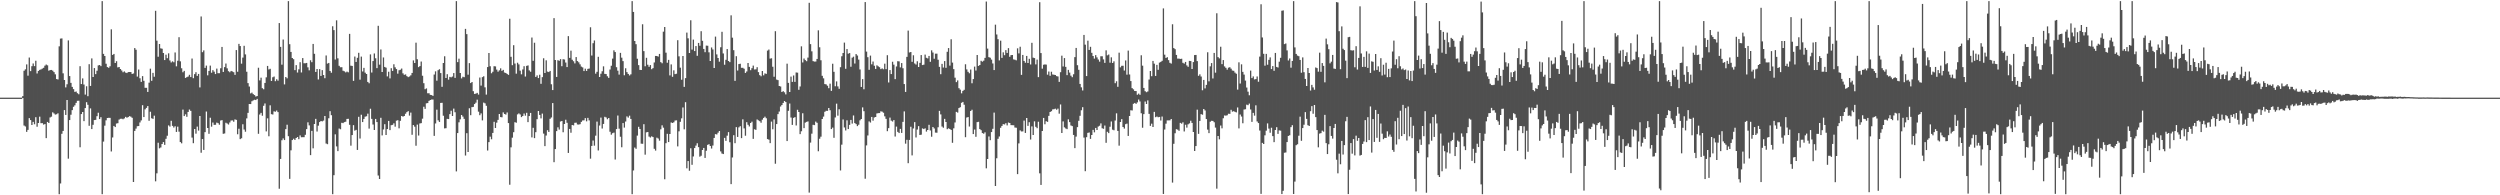 <svg xmlns="http://www.w3.org/2000/svg" width="1920" height="150"><path fill="#4f4f4f" d="M0 75h1v1H0zM1 75h1v1H1zM2 75h1v1H2zM3 75h1v1H3zM4 75h1v1H4zM5 75h1v1H5zM6 75h1v1H6zM7 75h1v1H7zM8 75h1v1H8zM9 75h1v1H9zM10 75h1v1H10zM11 75h1v1H11zM12 75h1v1H12zM13 75h1v1H13zM14 74.998h1v1H14zM15 74.997h1v1H15zM16 74.997h1v1H16zM17 73.815h1v1.506H17zM18 54.347h1v42.056H18zM19 53.237h1v43.902H19zM20 49.445h1v51.848H20zM21 58.138h1v41.606H21zM22 44.164h1v46.546H22zM23 54.613h1v37.588H23zM24 50.843h1v45.157H24zM25 48.722h1v44.89H25zM26 50.775h1v44.654H26zM27 46.662h1v43.37H27zM28 56.424h1v40.933H28zM29 54.497h1v39.942H29zM30 53.657h1v35.953H30zM31 53.274h1v41.339H31zM32 52.67h1v41.899H32zM33 52.082h1v43.615H33zM34 50.458h1v44.808H34zM35 49.573h1v56.505H35zM36 50.195h1v43.44H36zM37 54.285h1v40.192H37zM38 53.826h1v36.385H38zM39 53.694h1v35.919H39zM40 54.283h1v31.989H40zM41 55.392h1v31.73H41zM42 57.094h1v30.933H42zM43 60.714h1v27.05H43zM44 61.023h1v26.004H44zM45 35.604h1v113.535H45zM46 29.633h1v111.246H46zM47 29.506h1v73.247H47zM48 56.332h1v44.216H48zM49 61.432h1v23.098H49zM50 67.117h1v21.147H50zM51 64.726h1v12.098H51zM52 31.036h1v90.805H52zM53 58.439h1v33.748H53zM54 63.627h1v24.478H54zM55 66.727h1v17.836H55zM56 68.46h1v13.587H56zM57 70.578h1v10.335H57zM58 70.272h1v8.753H58zM59 71.583h1v5.846H59zM60 72.398h1v4.979H60zM61 50.855h1v62.23H61zM62 64.552h1v23.048H62zM63 60.216h1v25.784H63zM64 64.896h1v28.148H64zM65 72.675h1v10.33H65zM66 66.268h1v12.233H66zM67 73.876h1v6.613H67zM68 49.288h1v47.305H68zM69 66.007h1v17.252H69zM70 44.849h1v54.288H70zM71 59.155h1v36.699H71zM72 52.287h1v39.901H72zM73 56.919h1v35.13H73zM74 54.331h1v34.908H74zM75 50.241h1v36.351H75zM76 49.936h1v41.5H76zM77 50.779h1v39.211H77zM78 0.861h1v148.277H78zM79 41.379h1v67.393H79zM80 43h1v53.511H80zM81 48.96h1v43.474H81zM82 51.496h1v39.128H82zM83 52.056h1v38.437H83zM84 50.909h1v39.63H84zM85 22.51h1v93.799H85zM86 42.166h1v63.419H86zM87 41.407h1v55.309H87zM88 48.398h1v49.176H88zM89 47.004h1v47.861H89zM90 51.787h1v42.807H90zM91 51.481h1v40.393H91zM92 52.98h1v38.235H92zM93 54.126h1v37.043H93zM94 55.481h1v36.107H94zM95 54.837h1v36.089H95zM96 55.753h1v34.011H96zM97 56.122h1v34.296H97zM98 55.357h1v34.56H98zM99 55.312h1v33.864H99zM100 55.346h1v34.271H100zM101 56.76h1v33.686H101zM102 56.446h1v83.347H102zM103 36.927h1v63.616H103zM104 38.172h1v60.6H104zM105 58.834h1v38.078H105zM106 53.413h1v43.381H106zM107 60.099h1v33.968H107zM108 62.888h1v29.596H108zM109 58.488h1v22.314H109zM110 62.042h1v27.865H110zM111 67.429h1v16.517H111zM112 67.445h1v15.374H112zM113 70.589h1v10.855H113zM114 63.469h1v29.299H114zM115 52.719h1v33.107H115zM116 62.078h1v28.747H116zM117 55.949h1v35.317H117zM118 58.917h1v29.894H118zM119 8.294h1v130.959H119zM120 31.221h1v101.899H120zM121 43.547h1v66.088H121zM122 33.777h1v80.117H122zM123 37.114h1v76.125H123zM124 37.451h1v73.141H124zM125 40.722h1v68.401H125zM126 46.111h1v65.156H126zM127 41.982h1v64.62H127zM128 44.717h1v59.518H128zM129 40.968h1v55.36H129zM130 46.455h1v50.774H130zM131 47.982h1v44.816H131zM132 47.099h1v49.546H132zM133 47.802h1v50.132H133zM134 40.283h1v56.674H134zM135 50.925h1v50.422H135zM136 46.652h1v50.616H136zM137 28.567h1v72.55H137zM138 47.127h1v61.996H138zM139 52.425h1v57.646H139zM140 55.491h1v28.67H140zM141 54.451h1v34.701H141zM142 59.847h1v27.942H142zM143 59.258h1v30.443H143zM144 58.768h1v27.215H144zM145 57.427h1v26.669H145zM146 59.194h1v25.971H146zM147 44.968h1v60.713H147zM148 60.035h1v49.937H148zM149 56.955h1v42.131H149zM150 55.474h1v47.206H150zM151 58.27h1v38.952H151zM152 56.769h1v43.528H152zM153 67.143h1v21.96H153zM154 12.669h1v104.617H154zM155 40.095h1v66.718H155zM156 38.686h1v76.441H156zM157 52.128h1v49.366H157zM158 50.367h1v35.268H158zM159 57.867h1v40.435H159zM160 54.463h1v48.272H160zM161 50.396h1v40.042H161zM162 55.868h1v41.391H162zM163 53.861h1v40.231H163zM164 55.055h1v40.829H164zM165 56.906h1v38.939H165zM166 52.693h1v41.444H166zM167 56.216h1v38.38H167zM168 56.217h1v39.567H168zM169 52.451h1v40.121H169zM170 36.066h1v56.173H170zM171 55.221h1v47.548H171zM172 51.554h1v50.96H172zM173 48.795h1v45.467H173zM174 52.501h1v42.375H174zM175 54.702h1v40.937H175zM176 55.502h1v38.555H176zM177 54.494h1v38.066H177zM178 54.88h1v37.569H178zM179 55.468h1v38.034H179zM180 57.506h1v34.205H180zM181 38.458h1v53.583H181zM182 55.082h1v48.029H182zM183 33.675h1v65.195H183zM184 35.374h1v71.456H184zM185 48.894h1v57.298H185zM186 44.22h1v51.198H186zM187 35.161h1v64.325H187zM188 41.779h1v59.397H188zM189 55.078h1v35.873H189zM190 63.856h1v22.822H190zM191 66.468h1v13.412H191zM192 71.72h1v8.192H192zM193 71.142h1v6.652H193zM194 72.278h1v4.851H194zM195 73.029h1v3.557H195zM196 74.14h1v2.735H196zM197 73.784h1v2.17H197zM198 51.996h1v50.771H198zM199 61.756h1v26.208H199zM200 59.655h1v27.008H200zM201 67.733h1v21.162H201zM202 68.531h1v12.734H202zM203 63.678h1v15.783H203zM204 59.382h1v41.532H204zM205 50.655h1v40.199H205zM206 53.327h1v51.313H206zM207 52.836h1v28.052H207zM208 62.144h1v25.545H208zM209 59.335h1v28.638H209zM210 58.756h1v26.741H210zM211 62.38h1v23.441H211zM212 60.875h1v24.003H212zM213 61.952h1v24.154H213zM214 17.736h1v127.217H214zM215 35.971h1v86.076H215zM216 49.668h1v58.068H216zM217 30.37h1v75.918H217zM218 64.797h1v42.787H218zM219 59.15h1v40.021H219zM220 60.183h1v35.594H220zM221 0.861h1v103.717H221zM222 33.955h1v103.431H222zM223 39.868h1v75.588H223zM224 44.521h1v63.031H224zM225 45.449h1v61.1H225zM226 53.856h1v53.603H226zM227 50.046h1v55.924H227zM228 55.687h1v49.545H228zM229 53.263h1v53.644H229zM230 47.794h1v56.217H230zM231 55.632h1v49.765H231zM232 44.617h1v60.743H232zM233 48.58h1v56.78H233zM234 48.603h1v54.943H234zM235 48.342h1v50.809H235zM236 51.724h1v42.225H236zM237 54.031h1v42.3H237zM238 46.302h1v72.815H238zM239 47.762h1v52.758H239zM240 33.75h1v80.145H240zM241 41.312h1v53.904H241zM242 55.236h1v36.038H242zM243 52.969h1v48.046H243zM244 61.029h1v35.479H244zM245 53.071h1v40.687H245zM246 58.321h1v34.616H246zM247 53.887h1v39.34H247zM248 57.59h1v35.033H248zM249 60.04h1v29.034H249zM250 42.587h1v67.662H250zM251 48.853h1v61.904H251zM252 48.356h1v42.495H252zM253 54.492h1v30.894H253zM254 55.842h1v32.609H254zM255 20.197h1v128.941H255zM256 23.152h1v111.39H256zM257 45.723h1v57.437H257zM258 15.604h1v96.839H258zM259 44.785h1v71.285H259zM260 50.539h1v48.198H260zM261 51.663h1v47.593H261zM262 51.61h1v42.709H262zM263 54.316h1v40.252H263zM264 54.795h1v39.008H264zM265 55.608h1v37.899H265zM266 54.989h1v36.363H266zM267 55.53h1v35.685H267zM268 26.017h1v69.838H268zM269 50.431h1v61.418H269zM270 50.636h1v53.087H270zM271 62.093h1v34.034H271zM272 43.406h1v56.957H272zM273 47.549h1v52.199H273zM274 44.4h1v70.729H274zM275 40.567h1v49.144H275zM276 61.2h1v45.17H276zM277 43.495h1v44.624H277zM278 54.889h1v38.869H278zM279 52.105h1v39.223H279zM280 55.789h1v33.829H280zM281 56.853h1v32.457H281zM282 62.924h1v24.393H282zM283 63.939h1v34.837H283zM284 41.777h1v41.755H284zM285 55.702h1v35.589H285zM286 46.892h1v48.725H286zM287 41.042h1v58.797H287zM288 44.738h1v46.626H288zM289 52.319h1v41.434H289zM290 19.81h1v115.001H290zM291 49.688h1v87.78H291zM292 37.971h1v52.525H292zM293 55.283h1v48.698H293zM294 44.147h1v55.306H294zM295 51.401h1v43.979H295zM296 51.989h1v51.697H296zM297 58.699h1v40.426H297zM298 55.098h1v37.768H298zM299 60.209h1v39.756H299zM300 52.383h1v43.778H300zM301 54.472h1v41.417H301zM302 49.349h1v45.393H302zM303 51.731h1v45.54H303zM304 53.056h1v39.597H304zM305 56.559h1v35.732H305zM306 53.942h1v44.621H306zM307 53.551h1v39.208H307zM308 52.658h1v36.405H308zM309 56.337h1v33.261H309zM310 57.447h1v31.634H310zM311 57.163h1v30.196H311zM312 58.476h1v27.629H312zM313 59.251h1v26.098H313zM314 58.7h1v30.103H314zM315 57.88h1v28.591H315zM316 55.993h1v47.509H316zM317 46.378h1v49.652H317zM318 48.397h1v48.889H318zM319 32.778h1v79.135H319zM320 45.51h1v50.185H320zM321 51.573h1v52.502H321zM322 50.72h1v44.111H322zM323 47.239h1v47.316H323zM324 58.163h1v32.96H324zM325 63.91h1v18.061H325zM326 68.509h1v15.123H326zM327 67.899h1v11.439H327zM328 71.623h1v7.523H328zM329 71.632h1v5.845H329zM330 72.865h1v3.933H330zM331 73.01h1v3.455H331zM332 73.626h1v2.804H332zM333 57.261h1v47.103H333zM334 54.798h1v40.03H334zM335 61.933h1v22.292H335zM336 53.938h1v38.454H336zM337 53.139h1v40.501H337zM338 56.11h1v22.961H338zM339 66.655h1v12.272H339zM340 48.374h1v40.523H340zM341 43.23h1v55.369H341zM342 59.906h1v38.529H342zM343 56.966h1v34.3H343zM344 61.161h1v30.28H344zM345 59.025h1v28.623H345zM346 59.415h1v25.622H346zM347 58.799h1v30.29H347zM348 56.119h1v27.274H348zM349 59.796h1v26.4H349zM350 0.861h1v130.776H350zM351 47.728h1v54.489H351zM352 45.058h1v48.881H352zM353 56.058h1v35.614H353zM354 60.219h1v28.118H354zM355 58.956h1v30.596H355zM356 59.265h1v32.016H356zM357 22.178h1v97.247H357zM358 26.213h1v76.101H358zM359 57.358h1v59.369H359zM360 48.479h1v34.649H360zM361 63.785h1v24.69H361zM362 62.999h1v19.304H362zM363 70.02h1v12.056H363zM364 72.123h1v7.782H364zM365 71.903h1v6.969H365zM366 71.33h1v5.233H366zM367 72.63h1v13.13H367zM368 59.55h1v28.935H368zM369 65.729h1v21.369H369zM370 59.245h1v33.2H370zM371 58.56h1v20.221H371zM372 67.094h1v12.251H372zM373 72.671h1v8.586H373zM374 51.496h1v64.134H374zM375 40.686h1v68.448H375zM376 50.878h1v54.083H376zM377 56.261h1v50.72H377zM378 55.107h1v46.981H378zM379 50.816h1v42.741H379zM380 51.019h1v47.298H380zM381 53.441h1v40.779H381zM382 55.043h1v37.017H382zM383 54.031h1v33.545H383zM384 52.472h1v37.434H384zM385 54.416h1v35.708H385zM386 53.651h1v32.649H386zM387 55.721h1v31.846H387zM388 56.054h1v31.984H388zM389 56.803h1v29.569H389zM390 57.496h1v37.017H390zM391 14.377h1v127.497H391zM392 43.612h1v69.559H392zM393 50.097h1v55.651H393zM394 34.705h1v66.812H394zM395 48.805h1v45.067H395zM396 56.596h1v37.648H396zM397 48.185h1v39.674H397zM398 49.455h1v37.622H398zM399 54.255h1v33.635H399zM400 57.106h1v32.862H400zM401 53.355h1v35.741H401zM402 50.839h1v36.371H402zM403 58.784h1v30.07H403zM404 50.565h1v36.049H404zM405 50.229h1v43.583H405zM406 54.089h1v35.032H406zM407 55.115h1v31.639H407zM408 28.809h1v76.69H408zM409 46.694h1v51.432H409zM410 32.843h1v73.262H410zM411 59.107h1v42.434H411zM412 57.927h1v33.603H412zM413 59.963h1v25.264H413zM414 57.402h1v30.843H414zM415 64.383h1v26.534H415zM416 59.235h1v28.017H416zM417 44.772h1v57.829H417zM418 56.077h1v56.139H418zM419 46.335h1v57.753H419zM420 54.989h1v44.983H420zM421 55.351h1v45.977H421zM422 54.484h1v36.735H422zM423 64.725h1v25.478H423zM424 69.175h1v9.977H424zM425 13.939h1v110.65H425zM426 46.089h1v68.397H426zM427 59.103h1v41.629H427zM428 46.256h1v51.514H428zM429 46.685h1v52.842H429zM430 45.43h1v47.905H430zM431 50.851h1v42.053H431zM432 45.472h1v56.11H432zM433 45.728h1v49.522H433zM434 48.008h1v43.951H434zM435 51.482h1v42.847H435zM436 27.763h1v89.668H436zM437 44.453h1v54.575H437zM438 38.921h1v63.002H438zM439 45.86h1v50.16H439zM440 47.059h1v49.267H440zM441 48.679h1v45.648H441zM442 43.806h1v50.395H442zM443 46.921h1v48.684H443zM444 47.859h1v47.86H444zM445 49.425h1v45.951H445zM446 51.173h1v42.398H446zM447 51.767h1v40.76H447zM448 54.593h1v37.819H448zM449 52.759h1v37.989H449zM450 54.49h1v38.719H450zM451 52.914h1v37.609H451zM452 52.638h1v39.85H452zM453 20.937h1v100.926H453zM454 42.673h1v69.386H454zM455 33.197h1v74.74H455zM456 31.076h1v80.797H456zM457 56.552h1v47.641H457zM458 55.143h1v38.235H458zM459 43.638h1v71.894H459zM460 59.118h1v37.275H460zM461 56.648h1v33.671H461zM462 54.709h1v43.99H462zM463 50.95h1v44.247H463zM464 56.744h1v32.961H464zM465 56.885h1v33.309H465zM466 58.595h1v32.994H466zM467 59.794h1v30.828H467zM468 53.38h1v47.793H468zM469 50.473h1v52.929H469zM470 45.024h1v57.282H470zM471 38.631h1v63.21H471zM472 39.989h1v82.511H472zM473 51.605h1v47.508H473zM474 54.275h1v34.445H474zM475 57.296h1v41.535H475zM476 40.592h1v64.423H476zM477 44.27h1v68.846H477zM478 46.941h1v47.579H478zM479 57.79h1v40.212H479zM480 52.408h1v40.91H480zM481 55.383h1v34.016H481zM482 56.786h1v33.553H482zM483 57.952h1v30.876H483zM484 57.104h1v34.261H484zM485 0.861h1v148.277H485zM486 9.162h1v121.779H486zM487 31.502h1v81.787H487zM488 33.966h1v80.326H488zM489 45.09h1v59.068H489zM490 50.024h1v47.345H490zM491 53.675h1v45.413H491zM492 53.763h1v56.584H492zM493 18.645h1v91.785H493zM494 39.263h1v56.12H494zM495 50.884h1v67.882H495zM496 44.415h1v57.239H496zM497 49.71h1v51.661H497zM498 51.291h1v53.642H498zM499 49.967h1v55.66H499zM500 53.151h1v51.528H500zM501 52.317h1v52.949H501zM502 47.977h1v66.281H502zM503 42.938h1v72.716H503zM504 43.005h1v62.744H504zM505 43.459h1v62.911H505zM506 41.419h1v66.629H506zM507 47.694h1v51.637H507zM508 48.606h1v47.664H508zM509 24.307h1v73.763H509zM510 20.719h1v116.951H510zM511 40.437h1v69.534H511zM512 48.18h1v54.594H512zM513 45.998h1v63.091H513zM514 57.884h1v45.052H514zM515 49.457h1v44.586H515zM516 58.969h1v35.486H516zM517 54.023h1v39.913H517zM518 56.918h1v35.657H518zM519 56.605h1v35.807H519zM520 30.854h1v81.558H520zM521 43.283h1v57.603H521zM522 51.947h1v41.576H522zM523 61.244h1v29.636H523zM524 43.001h1v39.542H524zM525 66.713h1v32.615H525zM526 59.982h1v18.486H526zM527 25.028h1v104.23H527zM528 29.44h1v94.272H528zM529 40.71h1v90.393H529zM530 15.553h1v98.337H530zM531 38.069h1v88.522H531zM532 30.4h1v89.787H532zM533 39.239h1v74.489H533zM534 35.391h1v76.428H534zM535 42.847h1v67.176H535zM536 32.957h1v80.045H536zM537 35.134h1v85.195H537zM538 23.939h1v95.661H538zM539 31.354h1v83.836H539zM540 37.592h1v76.015H540zM541 40.079h1v81.231H541zM542 35.012h1v80.773H542zM543 35.126h1v76.115H543zM544 40.205h1v70.558H544zM545 46.853h1v65.295H545zM546 36.474h1v77.624H546zM547 37.973h1v73.812H547zM548 52.236h1v53.7H548zM549 28.088h1v74.916H549zM550 41.779h1v61.501H550zM551 44.525h1v57.342H551zM552 47.367h1v53.225H552zM553 36.316h1v79.954H553zM554 24.414h1v93.523H554zM555 41.04h1v77.285H555zM556 49.723h1v56.143H556zM557 45.916h1v62.284H557zM558 37.667h1v66.542H558zM559 46.843h1v54.657H559zM560 47.703h1v61.557H560zM561 11.792h1v129.626H561zM562 28.939h1v91.995H562zM563 38.571h1v65.269H563zM564 62.121h1v47.872H564zM565 43.148h1v54.51H565zM566 54.146h1v51.039H566zM567 49.192h1v48.641H567zM568 48.971h1v47.93H568zM569 52.066h1v54.033H569zM570 52.072h1v39.573H570zM571 52.769h1v45.856H571zM572 56.003h1v48.254H572zM573 54.897h1v38.935H573zM574 48.359h1v47.462H574zM575 51.357h1v45.791H575zM576 53.912h1v40.532H576zM577 52.361h1v41.086H577zM578 50.395h1v56.233H578zM579 53.369h1v45.917H579zM580 53.243h1v46.483H580zM581 51.626h1v40.107H581zM582 55.376h1v37.059H582zM583 57.698h1v35.386H583zM584 58.566h1v35.689H584zM585 54.53h1v37.38H585zM586 57.833h1v32.722H586zM587 56.387h1v33.23H587zM588 56.73h1v34.092H588zM589 38.874h1v67.907H589zM590 38.05h1v69.232H590zM591 45.021h1v64.911H591zM592 44.761h1v48.634H592zM593 51.27h1v47.982H593zM594 58.937h1v32.74H594zM595 23.964h1v101.761H595zM596 61.134h1v34.145H596zM597 61.53h1v26.12H597zM598 66.031h1v19.629H598zM599 66.393h1v15.421H599zM600 70.64h1v10.029H600zM601 70.006h1v9.053H601zM602 70.894h1v6.67H602zM603 72.513h1v5.855H603zM604 48.881h1v59.444H604zM605 63.625h1v21.449H605zM606 70.647h1v8.842H606zM607 58.819h1v31.468H607zM608 62.893h1v33.031H608zM609 57.959h1v32.576H609zM610 62.869h1v27.102H610zM611 55.646h1v40.726H611zM612 55.796h1v28.505H612zM613 68.963h1v17.037H613zM614 66.41h1v36.628H614zM615 35.593h1v65.244H615zM616 47.976h1v38.991H616zM617 44.961h1v53.438H617zM618 46.205h1v47.948H618zM619 46.981h1v46.633H619zM620 44.26h1v48.952H620zM621 2.14h1v145.765H621zM622 33.871h1v75.65H622zM623 39.44h1v63.205H623zM624 46.947h1v48.886H624zM625 47.317h1v48.761H625zM626 47.257h1v46.13H626zM627 45.281h1v49.012H627zM628 23.316h1v92.87H628zM629 36.275h1v70.284H629zM630 46.273h1v58.696H630zM631 58.21h1v33.178H631zM632 60.147h1v29.427H632zM633 64.585h1v21.279H633zM634 64.793h1v20.305H634zM635 65.868h1v19.255H635zM636 67.744h1v15.182H636zM637 64.24h1v20.442H637zM638 69.81h1v29.327H638zM639 48.971h1v49.047H639zM640 55.148h1v50.701H640zM641 66.228h1v24.001H641zM642 62.503h1v17.089H642zM643 66.331h1v22.506H643zM644 68.203h1v15.69H644zM645 51.601h1v79.341H645zM646 43.227h1v67.897H646zM647 40.694h1v51.063H647zM648 32.738h1v65.144H648zM649 52.85h1v47.333H649zM650 37.662h1v54.771H650zM651 41.199h1v57.919H651zM652 40.73h1v55.188H652zM653 51.265h1v40.86H653zM654 44.294h1v50.635H654zM655 43.537h1v45.149H655zM656 48.817h1v45.681H656zM657 41.505h1v53.852H657zM658 42.664h1v54.192H658zM659 45.761h1v50.034H659zM660 53.344h1v39.073H660zM661 66.75h1v24.618H661zM662 60.776h1v21.709H662zM663 68.538h1v16.888H663zM664 1.593h1v135.657H664zM665 39.612h1v72.06H665zM666 43.914h1v60.134H666zM667 53.608h1v39.604H667zM668 42.722h1v51.398H668zM669 49.422h1v40.403H669zM670 47.232h1v45.425H670zM671 50.48h1v39.71H671zM672 52.923h1v36.944H672zM673 50.197h1v36.92H673zM674 50.92h1v35.942H674zM675 51.616h1v35.198H675zM676 53.086h1v32.423H676zM677 52.514h1v33.261H677zM678 53.221h1v33.345H678zM679 48.892h1v40.444H679zM680 53.087h1v38.196H680zM681 42.37h1v58.394H681zM682 63.349h1v35.053H682zM683 53.83h1v36.478H683zM684 56.891h1v35.78H684zM685 47.387h1v45.925H685zM686 49.671h1v42.516H686zM687 60.783h1v44.088H687zM688 51.027h1v46.201H688zM689 47.009h1v54.241H689zM690 47.179h1v55.016H690zM691 51.783h1v47.186H691zM692 48.45h1v53.634H692zM693 52.449h1v41.124H693zM694 64.565h1v20.98H694zM695 70.592h1v39.764H695zM696 43.68h1v63.687H696zM697 23.518h1v101.839H697zM698 40.289h1v67.189H698zM699 39.959h1v57.389H699zM700 47.455h1v71.888H700zM701 42.454h1v56.202H701zM702 48.742h1v45.034H702zM703 49.583h1v55.989H703zM704 47.048h1v52.449H704zM705 51.452h1v45.405H705zM706 48.274h1v55.395H706zM707 42.281h1v61.119H707zM708 49.952h1v48.665H708zM709 49.663h1v49.463H709zM710 41.939h1v56.635H710zM711 44.412h1v56.637H711zM712 44.857h1v54.977H712zM713 42.97h1v52.855H713zM714 47.459h1v52.759H714zM715 38.676h1v66.337H715zM716 40.329h1v57.209H716zM717 45.112h1v53.545H717zM718 41.229h1v60.62H718zM719 41.209h1v60.756H719zM720 45.887h1v51.877H720zM721 51.357h1v33.807H721zM722 56.985h1v30.857H722zM723 49.062h1v48.122H723zM724 51.88h1v46.221H724zM725 46.883h1v44.429H725zM726 52.096h1v41.619H726zM727 39.8h1v59.426H727zM728 36.922h1v61.646H728zM729 50.361h1v48.693H729zM730 30.147h1v69.63H730zM731 48.07h1v61.583H731zM732 53.096h1v45.438H732zM733 59.67h1v34.38H733zM734 63.062h1v22.843H734zM735 61.739h1v24.755H735zM736 67.716h1v15.285H736zM737 68.874h1v13.46H737zM738 71.695h1v7.24H738zM739 69.826h1v8.465H739zM740 68.942h1v11.512H740zM741 49.374h1v55.979H741zM742 53.308h1v36.973H742zM743 55.142h1v34.786H743zM744 56.291h1v40.869H744zM745 53.397h1v31.826H745zM746 63.951h1v20.307H746zM747 60.734h1v42.229H747zM748 51.175h1v48.298H748zM749 54.191h1v50.849H749zM750 42.225h1v51.58H750zM751 50.623h1v42.91H751zM752 49.908h1v49.21H752zM753 46.682h1v53.312H753zM754 47.344h1v54.862H754zM755 46.613h1v56.071H755zM756 44.454h1v57.201H756zM757 1.18h1v128.102H757zM758 37.337h1v84.767H758zM759 43.894h1v60.922H759zM760 44.343h1v63.311H760zM761 45.796h1v55.643H761zM762 48.72h1v50.219H762zM763 53.81h1v32.677H763zM764 18.929h1v123.941H764zM765 26.449h1v95.08H765zM766 30.104h1v76.473H766zM767 46.385h1v58.425H767zM768 31.21h1v66.918H768zM769 44.462h1v52.27H769zM770 40.168h1v55.166H770zM771 42.398h1v53.189H771zM772 38.484h1v56.128H772zM773 40.637h1v55.647H773zM774 36.984h1v57.135H774zM775 43.599h1v50.842H775zM776 42.341h1v53.74H776zM777 42.258h1v53.876H777zM778 45.643h1v50.546H778zM779 45.854h1v52.085H779zM780 46.348h1v51.763H780zM781 37.135h1v96.581H781zM782 41.023h1v69.116H782zM783 35.896h1v64.264H783zM784 57.485h1v43.46H784zM785 42.196h1v58.72H785zM786 46.786h1v45.835H786zM787 48.175h1v53.895H787zM788 42.958h1v47.676H788zM789 48.381h1v48.274H789zM790 45.173h1v48.701H790zM791 49.488h1v57.699H791zM792 32.846h1v64.236H792zM793 44.275h1v59.384H793zM794 44.599h1v48.561H794zM795 49.446h1v47.932H795zM796 45.788h1v52.668H796zM797 59.229h1v34.248H797zM798 1.714h1v131.426H798zM799 40.776h1v101.265H799zM800 52.76h1v47.846H800zM801 49.728h1v40.839H801zM802 49.47h1v45.981H802zM803 49.601h1v43.473H803zM804 57.336h1v36.274H804zM805 54.949h1v34.056H805zM806 58.201h1v27.796H806zM807 55.089h1v30.333H807zM808 57.2h1v26.818H808zM809 57.409h1v26.433H809zM810 57.582h1v25.864H810zM811 58.472h1v25.821H811zM812 58.713h1v24.704H812zM813 62.862h1v24.412H813zM814 55.435h1v24.808H814zM815 42.777h1v59.354H815zM816 51.052h1v42.168H816zM817 44.616h1v53.168H817zM818 51.361h1v47.315H818zM819 57.677h1v41.512H819zM820 53.664h1v37.966H820zM821 55.78h1v37.995H821zM822 58.127h1v38.206H822zM823 59.277h1v37.58H823zM824 57.045h1v46.597H824zM825 43.898h1v69.869H825zM826 36.822h1v68.068H826zM827 50.073h1v47.586H827zM828 53.605h1v39.156H828zM829 64.465h1v24.475H829zM830 67.062h1v17.634H830zM831 69.499h1v12.832H831zM832 26.846h1v78.831H832zM833 34.324h1v97.174H833zM834 58.418h1v46.974H834zM835 31.229h1v70.8H835zM836 38.357h1v63.353H836zM837 35.947h1v70.718H837zM838 40.557h1v63.128H838zM839 43.001h1v56.761H839zM840 44.987h1v56.646H840zM841 42.36h1v55.893H841zM842 44.062h1v55.775H842zM843 45.71h1v51.462H843zM844 47.368h1v49.184H844zM845 43.198h1v51.587H845zM846 43.204h1v55.305H846zM847 45.637h1v53.297H847zM848 48.264h1v48.119H848zM849 38.667h1v70.983H849zM850 42.487h1v58.711H850zM851 41.908h1v60.354H851zM852 48.145h1v49.164H852zM853 44.032h1v49.278H853zM854 48.398h1v51.179H854zM855 47.11h1v52.91H855zM856 63.898h1v28.652H856zM857 62.432h1v24.6H857zM858 66.645h1v33.912H858zM859 40.428h1v71.466H859zM860 51.688h1v42.019H860zM861 50.523h1v40.966H861zM862 50.469h1v47.073H862zM863 54.153h1v44.593H863zM864 46.421h1v48.966H864zM865 57.348h1v37.594H865zM866 38.845h1v65.577H866zM867 57.183h1v31.913H867zM868 62.269h1v22.434H868zM869 67.663h1v17.191H869zM870 68.601h1v11.12H870zM871 69.897h1v9.178H871zM872 69.935h1v9.844H872zM873 72.738h1v5.881H873zM874 71.866h1v4.559H874zM875 72.791h1v5.134H875zM876 42.456h1v44.535H876zM877 50.424h1v47.651H877zM878 67.546h1v20.128H878zM879 70.057h1v7.938H879zM880 70.785h1v9.092H880zM881 70.226h1v6.874H881zM882 61.087h1v26.341H882zM883 54.517h1v42.144H883zM884 58.496h1v36.491H884zM885 46.82h1v50.703H885zM886 48.895h1v37.014H886zM887 58.299h1v31.711H887zM888 49.824h1v39.662H888zM889 53.613h1v36.447H889zM890 48.058h1v41.723H890zM891 47.533h1v45.024H891zM892 46.7h1v42.774H892zM893 6.455h1v142.511H893zM894 41.963h1v57.501H894zM895 44.505h1v50.497H895zM896 43.941h1v48.516H896zM897 46.199h1v46.266H897zM898 48.241h1v44.183H898zM899 48.83h1v42.549H899zM900 18.616h1v121.646H900zM901 36.914h1v73.511H901zM902 37.799h1v64.552H902zM903 42.175h1v57.047H903zM904 45.024h1v54.579H904zM905 45.01h1v55.422H905zM906 45.238h1v49.103H906zM907 45.116h1v49.869H907zM908 48.241h1v45.73H908zM909 48.84h1v52.108H909zM910 47.576h1v48.206H910zM911 50.206h1v47.768H911zM912 51.282h1v44.214H912zM913 46.738h1v48.009H913zM914 46.914h1v45.835H914zM915 52.989h1v41.399H915zM916 47.671h1v53.689H916zM917 42.267h1v73.725H917zM918 42.207h1v69.958H918zM919 46.94h1v37.296H919zM920 58.211h1v44.574H920zM921 57.101h1v35.796H921zM922 58.763h1v28.89H922zM923 69.301h1v18.839H923zM924 61.379h1v22.328H924zM925 67.88h1v16.949H925zM926 65.155h1v26.28H926zM927 40.143h1v59.406H927zM928 62.446h1v39.811H928zM929 50.941h1v42.531H929zM930 48.411h1v44.389H930zM931 60.259h1v32.619H931zM932 40.64h1v53.284H932zM933 55.811h1v42.191H933zM934 10.175h1v134.705H934zM935 43.9h1v60.554H935zM936 44.855h1v62.173H936zM937 35.916h1v60.498H937zM938 49.241h1v49.317H938zM939 46.117h1v44.702H939zM940 50.997h1v37.704H940zM941 52.067h1v36.787H941zM942 53.503h1v35.013H942zM943 51.98h1v35.386H943zM944 51.624h1v35.837H944zM945 52.728h1v31.613H945zM946 54.182h1v31.554H946zM947 54.389h1v31.012H947zM948 55.778h1v30.149H948zM949 56.613h1v29.702H949zM950 68.801h1v13.718H950zM951 47.849h1v50.736H951zM952 64.135h1v23.804H952zM953 49.387h1v40.113H953zM954 55.192h1v39.455H954zM955 57.296h1v26.828H955zM956 61.881h1v22.036H956zM957 67.21h1v13.185H957zM958 70.425h1v10.353H958zM959 73.163h1v6.419H959zM960 54.2h1v29.857H960zM961 59.969h1v33.604H961zM962 58.667h1v28.003H962zM963 60.971h1v27.862H963zM964 60.727h1v20.16H964zM965 58.739h1v34.57H965zM966 62.795h1v31.711H966zM967 43.487h1v56.762H967zM968 3.301h1v145.61H968zM969 28.79h1v80.922H969zM970 41.294h1v69.31H970zM971 50.427h1v53.503H971zM972 41.356h1v58.996H972zM973 49.734h1v45.032H973zM974 45.957h1v52.786H974zM975 44.078h1v57.861H975zM976 53.02h1v45.07H976zM977 50.764h1v53.801H977zM978 54.388h1v54.796H978zM979 40.667h1v59.193H979zM980 51.406h1v46.284H980zM981 51.847h1v50.947H981zM982 47.384h1v52.743H982zM983 44.366h1v56.011H983zM984 8.264h1v140.801H984zM985 7.97h1v138.545H985zM986 33.901h1v83.423H986zM987 33.383h1v83.688H987zM988 38.725h1v70.381H988zM989 46.421h1v57.962H989zM990 44.901h1v58.966H990zM991 51.971h1v45.655H991zM992 46.788h1v49.359H992zM993 0.861h1v148.133H993zM994 36.416h1v103.044H994zM995 41.419h1v70.107H995zM996 42.725h1v68.071H996zM997 43.181h1v61.081H997zM998 46.052h1v43.559H998zM999 55.845h1v52.266H999zM1000 44.079h1v54.275H1000zM1001 55.457h1v40.331H1001zM1002 60.613h1v25.525H1002zM1003 66.05h1v25.231H1003zM1004 52.229h1v43.908H1004zM1005 56.071h1v40.716H1005zM1006 69.556h1v15.853H1006zM1007 65.192h1v16.307H1007zM1008 67.144h1v20.227H1008zM1009 68.897h1v11.725H1009zM1010 51.832h1v38.112H1010zM1011 52.344h1v47.571H1011zM1012 55.051h1v58.116H1012zM1013 40.432h1v62.186H1013zM1014 55.126h1v47.137H1014zM1015 48.427h1v51.903H1015zM1016 50.6h1v50.512H1016zM1017 63.248h1v24.992H1017zM1018 29.65h1v80.254H1018zM1019 34.062h1v84.237H1019zM1020 37.789h1v73.001H1020zM1021 48.63h1v48.253H1021zM1022 47.359h1v57.043H1022zM1023 42.18h1v64.244H1023zM1024 52.651h1v45.676H1024zM1025 52.939h1v42.263H1025zM1026 1.607h1v121.08H1026zM1027 1.915h1v131.222H1027zM1028 23.948h1v94.083H1028zM1029 53.155h1v73.024H1029zM1030 20.291h1v87.933H1030zM1031 37.408h1v81.26H1031zM1032 38.463h1v73.012H1032zM1033 46.582h1v46.548H1033zM1034 60.02h1v29.748H1034zM1035 28.575h1v120.452H1035zM1036 28.333h1v102.009H1036zM1037 38.552h1v71.323H1037zM1038 38.819h1v79.208H1038zM1039 38.58h1v68.297H1039zM1040 51.644h1v67.682H1040zM1041 35.494h1v68.717H1041zM1042 53.41h1v54.721H1042zM1043 44.487h1v61.519H1043zM1044 4.857h1v114.656H1044zM1045 41.048h1v77.918H1045zM1046 51.407h1v59.141H1046zM1047 43.675h1v65.037H1047zM1048 51.34h1v40.926H1048zM1049 39.445h1v69.692H1049zM1050 52.122h1v37.901H1050zM1051 41.161h1v66.409H1051zM1052 56.01h1v25.759H1052zM1053 47.104h1v70.1H1053zM1054 47.439h1v44.025H1054zM1055 54.193h1v54.832H1055zM1056 41.495h1v42.944H1056zM1057 53.734h1v52.092H1057zM1058 50.937h1v36.569H1058zM1059 55.14h1v53.814H1059zM1060 44.681h1v50.174H1060zM1061 57.973h1v44.703H1061zM1062 49.699h1v57.195H1062zM1063 57.31h1v48.564H1063zM1064 48.203h1v57.786H1064zM1065 59.305h1v41.559H1065zM1066 52.906h1v51.956H1066zM1067 59.167h1v44.159H1067zM1068 52.477h1v52.589H1068zM1069 39.58h1v75.569H1069zM1070 31.171h1v85.39H1070zM1071 49.711h1v43.378H1071zM1072 45.466h1v65.512H1072zM1073 52.436h1v38.018H1073zM1074 43.178h1v63.705H1074zM1075 50.88h1v34.158H1075zM1076 53.283h1v51.219H1076zM1077 52.606h1v27.942H1077zM1078 53.86h1v49.108H1078zM1079 53.415h1v29.611H1079zM1080 60.671h1v47.262H1080zM1081 54.103h1v27.695H1081zM1082 61.734h1v42.959H1082zM1083 54.524h1v35.418H1083zM1084 62.238h1v43.901H1084zM1085 54.158h1v42.422H1085zM1086 0.861h1v136.532H1086zM1087 12.451h1v134.608H1087zM1088 46.102h1v69.913H1088zM1089 42.697h1v74.923H1089zM1090 52.612h1v54.51H1090zM1091 45.476h1v65.763H1091zM1092 52.25h1v44.532H1092zM1093 49.196h1v55.423H1093zM1094 57.307h1v28.079H1094zM1095 2.317h1v145.693H1095zM1096 25.656h1v95.198H1096zM1097 35.093h1v75.776H1097zM1098 41.3h1v53.47H1098zM1099 50.103h1v57.958H1099zM1100 48.492h1v41.349H1100zM1101 52.933h1v52.226H1101zM1102 55.978h1v31.95H1102zM1103 49.665h1v45.113H1103zM1104 37.31h1v97.216H1104zM1105 16.226h1v119.71H1105zM1106 23.115h1v79.444H1106zM1107 40.442h1v91.065H1107zM1108 24.463h1v87.387H1108zM1109 30.55h1v85.592H1109zM1110 41.366h1v88.123H1110zM1111 25.019h1v92.015H1111zM1112 32.48h1v77.041H1112zM1113 36.25h1v81.628H1113zM1114 29.06h1v79.36H1114zM1115 29.917h1v77.552H1115zM1116 31.21h1v70.637H1116zM1117 35.871h1v84.002H1117zM1118 45.133h1v67.741H1118zM1119 44.898h1v63.02H1119zM1120 47.937h1v60.884H1120zM1121 31.648h1v98.405H1121zM1122 28.91h1v73.529H1122zM1123 27.125h1v77.861H1123zM1124 47.37h1v65.016H1124zM1125 49.125h1v66.167H1125zM1126 47.286h1v54.945H1126zM1127 54.783h1v42.878H1127zM1128 54.793h1v36.317H1128zM1129 41.43h1v50.406H1129zM1130 43.599h1v79.969H1130zM1131 41.913h1v72.357H1131zM1132 39.296h1v85.967H1132zM1133 36.508h1v80.857H1133zM1134 39.439h1v70.973H1134zM1135 50.676h1v62.272H1135zM1136 41.364h1v60.758H1136zM1137 1.245h1v140.388H1137zM1138 9.543h1v139.579H1138zM1139 36.957h1v71.205H1139zM1140 46.381h1v56.347H1140zM1141 55.714h1v37.487H1141zM1142 58.657h1v31.079H1142zM1143 60.636h1v26.311H1143zM1144 64.318h1v22.475H1144zM1145 65.348h1v17.51H1145zM1146 65.4h1v19.426H1146zM1147 65.058h1v19.552H1147zM1148 59.737h1v26.778H1148zM1149 57.625h1v34.461H1149zM1150 61.878h1v31.341H1150zM1151 52.392h1v43.518H1151zM1152 58.309h1v30.008H1152zM1153 65.709h1v17.91H1153zM1154 53.584h1v29.887H1154zM1155 40.296h1v75.642H1155zM1156 47.811h1v63.266H1156zM1157 51.169h1v45.945H1157zM1158 48.586h1v51.445H1158zM1159 62.967h1v28.225H1159zM1160 55.526h1v36.749H1160zM1161 59.212h1v32.924H1161zM1162 55.313h1v31.647H1162zM1163 54.311h1v33.404H1163zM1164 62.068h1v28.336H1164zM1165 44.617h1v71.178H1165zM1166 37.016h1v63.14H1166zM1167 49.458h1v47.31H1167zM1168 45.842h1v50.986H1168zM1169 52.178h1v50.061H1169zM1170 50.616h1v46.411H1170zM1171 37.687h1v84.618H1171zM1172 31.696h1v68.683H1172zM1173 47.737h1v68.783H1173zM1174 51.77h1v30.739H1174zM1175 57.138h1v29.901H1175zM1176 63.455h1v19.164H1176zM1177 69.12h1v15.404H1177zM1178 70.068h1v12.836H1178zM1179 67.753h1v15.199H1179zM1180 68.319h1v12.07H1180zM1181 65.439h1v26.098H1181zM1182 47.377h1v60.734H1182zM1183 55.166h1v43.455H1183zM1184 47.854h1v48.464H1184zM1185 58.878h1v36.371H1185zM1186 57.415h1v27.355H1186zM1187 66.473h1v22.995H1187zM1188 69.132h1v23.426H1188zM1189 44.025h1v58.609H1189zM1190 59.889h1v46.423H1190zM1191 46.571h1v52.224H1191zM1192 49.402h1v45.383H1192zM1193 48.802h1v54.868H1193zM1194 44.016h1v54.376H1194zM1195 52.732h1v40.898H1195zM1196 53.016h1v41.281H1196zM1197 56.788h1v30.656H1197zM1198 42.373h1v56.503H1198zM1199 16.006h1v93.853H1199zM1200 38.631h1v82.392H1200zM1201 39.423h1v65.173H1201zM1202 43.714h1v56.334H1202zM1203 46.205h1v53.672H1203zM1204 50.198h1v50.955H1204zM1205 57.201h1v30.271H1205zM1206 40.703h1v92.279H1206zM1207 53.196h1v57.12H1207zM1208 33.323h1v72.479H1208zM1209 41.303h1v58.409H1209zM1210 62.853h1v40.069H1210zM1211 44.118h1v41.299H1211zM1212 50.07h1v48.813H1212zM1213 51.91h1v42.88H1213zM1214 46.424h1v48.19H1214zM1215 51.701h1v42.064H1215zM1216 0.861h1v145.508H1216zM1217 36.298h1v91.118H1217zM1218 39.981h1v67.125H1218zM1219 37.423h1v71.173H1219zM1220 48.117h1v50.52H1220zM1221 52.402h1v46.74H1221zM1222 48.822h1v48.634H1222zM1223 53.497h1v41.371H1223zM1224 36.57h1v58.948H1224zM1225 57.258h1v50.234H1225zM1226 62.969h1v33.113H1226zM1227 51.09h1v43.4H1227zM1228 49.65h1v44.265H1228zM1229 56.56h1v42.534H1229zM1230 52.624h1v43.999H1230zM1231 43.072h1v59.34H1231zM1232 45.446h1v67.357H1232zM1233 47.791h1v51.5H1233zM1234 45.714h1v61.851H1234zM1235 63.331h1v40.972H1235zM1236 48.229h1v39.922H1236zM1237 64.218h1v24.299H1237zM1238 64.239h1v16.438H1238zM1239 64.535h1v17.754H1239zM1240 25.481h1v105.038H1240zM1241 28.103h1v87.309H1241zM1242 27.009h1v93.69H1242zM1243 40.953h1v63.169H1243zM1244 38.821h1v78.2H1244zM1245 51.011h1v66.428H1245zM1246 38.259h1v68.607H1246zM1247 47.411h1v80.837H1247zM1248 43.004h1v69.261H1248zM1249 40.205h1v71.606H1249zM1250 47.586h1v62.523H1250zM1251 49.427h1v63.395H1251zM1252 33.162h1v79.962H1252zM1253 46.642h1v52.655H1253zM1254 45.629h1v59.222H1254zM1255 45.924h1v53.747H1255zM1256 39.67h1v60.57H1256zM1257 26.483h1v95.445H1257zM1258 43.952h1v64.692H1258zM1259 54.457h1v39.446H1259zM1260 49.448h1v63.048H1260zM1261 44.721h1v64.969H1261zM1262 41.691h1v63.811H1262zM1263 52.222h1v54.546H1263zM1264 52.031h1v46.43H1264zM1265 54.415h1v38.597H1265zM1266 56.605h1v41.075H1266zM1267 41.71h1v72.353H1267zM1268 28.211h1v83.22H1268zM1269 32.975h1v87.318H1269zM1270 42.902h1v77.184H1270zM1271 38.251h1v79.153H1271zM1272 49.176h1v54.611H1272zM1273 62.762h1v24.753H1273zM1274 0.861h1v143.909H1274zM1275 32.615h1v113.489H1275zM1276 41.517h1v62.722H1276zM1277 48.551h1v51.364H1277zM1278 51.851h1v46.101H1278zM1279 57.393h1v33.221H1279zM1280 62.453h1v25.959H1280zM1281 61.446h1v23.2H1281zM1282 62.983h1v22.291H1282zM1283 66.149h1v24.892H1283zM1284 54.088h1v38.27H1284zM1285 57.727h1v37.574H1285zM1286 59.043h1v39.211H1286zM1287 53.363h1v35.587H1287zM1288 61.208h1v21.029H1288zM1289 67.721h1v19.532H1289zM1290 48.364h1v44.442H1290zM1291 48.151h1v69.596H1291zM1292 35.837h1v62.338H1292zM1293 57.41h1v31.907H1293zM1294 62.83h1v37.297H1294zM1295 50.89h1v41.768H1295zM1296 55.357h1v29.234H1296zM1297 64.358h1v26.77H1297zM1298 57.332h1v34.023H1298zM1299 63.431h1v40.473H1299zM1300 40.519h1v49.924H1300zM1301 42.067h1v75.346H1301zM1302 34.962h1v86.493H1302zM1303 42.271h1v60.806H1303zM1304 41.963h1v54.567H1304zM1305 49.167h1v54.806H1305zM1306 53.95h1v66.585H1306zM1307 44.344h1v57.816H1307zM1308 16.161h1v103.494H1308zM1309 29.31h1v108.198H1309zM1310 36.146h1v85.936H1310zM1311 30.596h1v84.619H1311zM1312 40.173h1v96.449H1312zM1313 23.05h1v97.679H1313zM1314 27.017h1v78.22H1314zM1315 28.369h1v89.417H1315zM1316 29.976h1v76.24H1316zM1317 30.27h1v79.108H1317zM1318 32.666h1v90.192H1318zM1319 24.302h1v85.241H1319zM1320 42.914h1v60.615H1320zM1321 37.417h1v78.635H1321zM1322 45.205h1v55.579H1322zM1323 48.24h1v60.348H1323zM1324 47.718h1v62.284H1324zM1325 52.435h1v58.708H1325zM1326 46.724h1v68.545H1326zM1327 49.053h1v63.452H1327zM1328 44.115h1v70.308H1328zM1329 48.248h1v61.5H1329zM1330 51.734h1v55.261H1330zM1331 53.475h1v47.734H1331zM1332 51.179h1v46.94H1332zM1333 28.263h1v87.726H1333zM1334 43.679h1v85.531H1334zM1335 30.02h1v107.624H1335zM1336 33.092h1v107.105H1336zM1337 33.249h1v96.866H1337zM1338 25.069h1v91.361H1338zM1339 27.934h1v97.701H1339zM1340 36.897h1v56.674H1340zM1341 57.203h1v35.62H1341zM1342 35.265h1v65.107H1342zM1343 45.332h1v76.346H1343zM1344 39.15h1v54.396H1344zM1345 54.929h1v51.616H1345zM1346 53.537h1v50.156H1346zM1347 60.337h1v37.241H1347zM1348 53.232h1v50.47H1348zM1349 52.666h1v49.817H1349zM1350 49.932h1v46.712H1350zM1351 49.135h1v49.936H1351zM1352 6.012h1v133.814H1352zM1353 31.778h1v81.731H1353zM1354 37.62h1v69.267H1354zM1355 45h1v67.1H1355zM1356 47.945h1v67.073H1356zM1357 47.976h1v57.671H1357zM1358 47.889h1v57.372H1358zM1359 54.527h1v41.775H1359zM1360 39.248h1v72.072H1360zM1361 51.048h1v63.842H1361zM1362 59.628h1v33.183H1362zM1363 38.488h1v57.822H1363zM1364 43.683h1v55.272H1364zM1365 52.249h1v41.69H1365zM1366 51.608h1v42.293H1366zM1367 55.417h1v41.751H1367zM1368 31.484h1v74.251H1368zM1369 36.873h1v73.439H1369zM1370 31.495h1v72.509H1370zM1371 50.615h1v39.323H1371zM1372 48.924h1v49.028H1372zM1373 51.262h1v52.426H1373zM1374 47.216h1v52.3H1374zM1375 13.168h1v112.892H1375zM1376 32.054h1v97.573H1376zM1377 39.798h1v81.068H1377zM1378 49.502h1v71.075H1378zM1379 35.48h1v88.184H1379zM1380 35.255h1v72.904H1380zM1381 28.641h1v73.584H1381zM1382 38.109h1v75.172H1382zM1383 14.205h1v93.096H1383zM1384 32.5h1v74.772H1384zM1385 41.988h1v67.579H1385zM1386 36.738h1v67.182H1386zM1387 38.3h1v64.295H1387zM1388 47.844h1v60.17H1388zM1389 50.176h1v60.131H1389zM1390 43.28h1v56.598H1390zM1391 40.523h1v66.565H1391zM1392 32.644h1v91.157H1392zM1393 53.79h1v56.932H1393zM1394 32.284h1v83.215H1394zM1395 53.74h1v49.089H1395zM1396 47.566h1v55.264H1396zM1397 43.134h1v51.329H1397zM1398 44.528h1v59.223H1398zM1399 55.108h1v44.865H1399zM1400 55.06h1v35.327H1400zM1401 51.368h1v44.623H1401zM1402 55.259h1v46.701H1402zM1403 41.236h1v85.325H1403zM1404 28.048h1v91.615H1404zM1405 20.63h1v99.049H1405zM1406 38.858h1v81.612H1406zM1407 33.634h1v76.909H1407zM1408 53.135h1v50.305H1408zM1409 0.861h1v139.073H1409zM1410 31.188h1v88.628H1410zM1411 50.846h1v46.045H1411zM1412 55.609h1v38.959H1412zM1413 56.032h1v33.09H1413zM1414 60.572h1v32.559H1414zM1415 62.649h1v26.387H1415zM1416 64.952h1v21.047H1416zM1417 68.172h1v15.115H1417zM1418 67.698h1v14.727H1418zM1419 66.889h1v22.055H1419zM1420 59.895h1v28.764H1420zM1421 63.236h1v26.094H1421zM1422 62.025h1v22.864H1422zM1423 64.984h1v21.136H1423zM1424 70.082h1v10.464H1424zM1425 50.489h1v46.565H1425zM1426 42.839h1v64.292H1426zM1427 54.704h1v36.92H1427zM1428 54.401h1v41.44H1428zM1429 57.333h1v36.543H1429zM1430 53.707h1v34.818H1430zM1431 53.573h1v37.661H1431zM1432 52.735h1v38.781H1432zM1433 54.072h1v38.648H1433zM1434 52.501h1v38.095H1434zM1435 0.861h1v146.728H1435zM1436 45.649h1v59.125H1436zM1437 52.57h1v44.378H1437zM1438 52.936h1v37.308H1438zM1439 54.623h1v35.113H1439zM1440 55.997h1v33.304H1440zM1441 59.74h1v31.268H1441zM1442 19.233h1v127.289H1442zM1443 42.821h1v63.91H1443zM1444 45.723h1v56.224H1444zM1445 52.363h1v46.84H1445zM1446 53.938h1v42.085H1446zM1447 55.066h1v36.956H1447zM1448 53.321h1v38.605H1448zM1449 57.736h1v34.85H1449zM1450 58.756h1v32.1H1450zM1451 58.257h1v30.208H1451zM1452 59.492h1v31.917H1452zM1453 60.78h1v31.547H1453zM1454 59.866h1v28.828H1454zM1455 59.315h1v27.338H1455zM1456 60.023h1v27.116H1456zM1457 62.096h1v30.355H1457zM1458 62.434h1v24.507H1458zM1459 43.439h1v93.435H1459zM1460 41.664h1v59.176H1460zM1461 46.577h1v43.885H1461zM1462 63.144h1v34.637H1462zM1463 56.969h1v37.042H1463zM1464 61.815h1v28.172H1464zM1465 61.291h1v30.92H1465zM1466 62.636h1v19.32H1466zM1467 66.334h1v23.399H1467zM1468 60.964h1v50.008H1468zM1469 36.672h1v67.814H1469zM1470 44.544h1v66.937H1470zM1471 44.262h1v58.267H1471zM1472 48.806h1v45.303H1472zM1473 61.729h1v26.451H1473zM1474 63.181h1v24.408H1474zM1475 63.464h1v22.591H1475zM1476 3.011h1v116.559H1476zM1477 37.234h1v86.52H1477zM1478 39.293h1v69.848H1478zM1479 50.342h1v64.891H1479zM1480 44.094h1v63.215H1480zM1481 46.242h1v59.921H1481zM1482 51.557h1v43.991H1482zM1483 57.387h1v45.448H1483zM1484 55.003h1v48.949H1484zM1485 55.546h1v45.94H1485zM1486 51.394h1v47.768H1486zM1487 58.989h1v41.578H1487zM1488 53.825h1v54.002H1488zM1489 56.225h1v52.439H1489zM1490 50.36h1v51.448H1490zM1491 57.889h1v46.076H1491zM1492 54.48h1v50.858H1492zM1493 39.39h1v66.131H1493zM1494 49.374h1v59.126H1494zM1495 48.508h1v59.84H1495zM1496 54.959h1v48.882H1496zM1497 57.377h1v40.517H1497zM1498 59.622h1v42.891H1498zM1499 57.272h1v43.884H1499zM1500 60.118h1v40.444H1500zM1501 60.319h1v27.848H1501zM1502 53.429h1v43.338H1502zM1503 47.779h1v44.778H1503zM1504 36.162h1v76.436H1504zM1505 35.322h1v70.259H1505zM1506 33.473h1v76.345H1506zM1507 51.555h1v68.126H1507zM1508 59.159h1v38.971H1508zM1509 63.082h1v19.891H1509zM1510 0.861h1v134.35H1510zM1511 30.877h1v117.828H1511zM1512 29.297h1v83.396H1512zM1513 42.929h1v68.112H1513zM1514 47.875h1v58.287H1514zM1515 38.742h1v64.7H1515zM1516 46.72h1v66.681H1516zM1517 41.218h1v62.423H1517zM1518 45.993h1v65.839H1518zM1519 41.805h1v67.939H1519zM1520 46.964h1v64.864H1520zM1521 33.162h1v93.933H1521zM1522 35.851h1v78.886H1522zM1523 48.176h1v52.926H1523zM1524 40.467h1v60.59H1524zM1525 43.406h1v59.446H1525zM1526 10.444h1v100.996H1526zM1527 0.861h1v147.654H1527zM1528 45.963h1v69.264H1528zM1529 46.324h1v57.887H1529zM1530 48.851h1v51.453H1530zM1531 46.743h1v51.877H1531zM1532 49.067h1v52.527H1532zM1533 49.257h1v46.196H1533zM1534 53.402h1v42.767H1534zM1535 6.289h1v133.216H1535zM1536 20.156h1v128.983H1536zM1537 39.102h1v80.666H1537zM1538 40.556h1v62.743H1538zM1539 39.57h1v70.913H1539zM1540 46.356h1v63.418H1540zM1541 42.869h1v54.768H1541zM1542 57.788h1v39.249H1542zM1543 49.12h1v42.729H1543zM1544 50.133h1v48.496H1544zM1545 62.245h1v39.203H1545zM1546 41.372h1v51.707H1546zM1547 59.146h1v38.646H1547zM1548 65.128h1v20.017H1548zM1549 62.15h1v20.172H1549zM1550 66.492h1v22.773H1550zM1551 66.757h1v13.417H1551zM1552 62.956h1v25.424H1552zM1553 50.807h1v51.066H1553zM1554 47.458h1v60.866H1554zM1555 33.955h1v87.13H1555zM1556 36.089h1v76.785H1556zM1557 36.037h1v77.356H1557zM1558 58.321h1v33.538H1558zM1559 60.262h1v28.971H1559zM1560 33.827h1v78.751H1560zM1561 28.393h1v102.23H1561zM1562 38.92h1v85.159H1562zM1563 35.569h1v68.276H1563zM1564 43.269h1v61.856H1564zM1565 48.882h1v52.018H1565zM1566 53.319h1v43.125H1566zM1567 53.608h1v41.783H1567zM1568 49.987h1v44.425H1568zM1569 23.705h1v115.531H1569zM1570 33.315h1v88.767H1570zM1571 30.44h1v90.828H1571zM1572 20.286h1v100.777H1572zM1573 25.561h1v91.228H1573zM1574 35.78h1v69.702H1574zM1575 41.602h1v63.129H1575zM1576 57.014h1v36.758H1576zM1577 30.991h1v86.955H1577zM1578 15.773h1v133.133H1578zM1579 15.299h1v105.399H1579zM1580 30.561h1v88.605H1580zM1581 26.549h1v102.488H1581zM1582 26.111h1v95.769H1582zM1583 25.878h1v101.348H1583zM1584 33.081h1v105.008H1584zM1585 36.445h1v95.202H1585zM1586 24.334h1v124.804H1586zM1587 22.712h1v103.265H1587zM1588 28.924h1v91.416H1588zM1589 31.853h1v85.042H1589zM1590 17.961h1v97.171H1590zM1591 24.998h1v97.679H1591zM1592 27.911h1v83.819H1592zM1593 21.315h1v96.308H1593zM1594 33.047h1v83.301H1594zM1595 24.708h1v93.836H1595zM1596 32.26h1v80.588H1596zM1597 23.704h1v95.553H1597zM1598 19.205h1v101.377H1598zM1599 24.639h1v85.96H1599zM1600 27.219h1v85.416H1600zM1601 24.753h1v93.213H1601zM1602 20.662h1v95.983H1602zM1603 27.202h1v82.742H1603zM1604 35.209h1v85.927H1604zM1605 35.638h1v85.611H1605zM1606 31.057h1v96.993H1606zM1607 35.827h1v86.106H1607zM1608 37.407h1v77.279H1608zM1609 39.055h1v77.389H1609zM1610 35.124h1v81.846H1610zM1611 33.569h1v72.943H1611zM1612 34.236h1v102.209H1612zM1613 28.904h1v84.734H1613zM1614 25.583h1v89.246H1614zM1615 29.812h1v79.389H1615zM1616 36.907h1v74.326H1616zM1617 39.908h1v76.176H1617zM1618 40.459h1v70.949H1618zM1619 36.51h1v74.423H1619zM1620 30.977h1v79.558H1620zM1621 28.94h1v83.599H1621zM1622 31.999h1v80.948H1622zM1623 35.528h1v78.286H1623zM1624 41.384h1v70.637H1624zM1625 40.287h1v70.318H1625zM1626 42.118h1v66.103H1626zM1627 43.088h1v66.477H1627zM1628 0.861h1v148.277H1628zM1629 7.674h1v127.806H1629zM1630 38.899h1v75.642H1630zM1631 37.707h1v76.573H1631zM1632 39.27h1v74.53H1632zM1633 36.143h1v72.451H1633zM1634 39.488h1v57.607H1634zM1635 34.549h1v66.03H1635zM1636 35.076h1v70.117H1636zM1637 0.861h1v135.251H1637zM1638 29.45h1v104.219H1638zM1639 41.633h1v64.697H1639zM1640 39.552h1v65.047H1640zM1641 49.207h1v50.416H1641zM1642 49.809h1v48.064H1642zM1643 51.189h1v43.083H1643zM1644 58.337h1v35.498H1644zM1645 62.787h1v22.164H1645zM1646 29.024h1v103.744H1646zM1647 27.282h1v86.396H1647zM1648 38.18h1v68.992H1648zM1649 39.97h1v76.148H1649zM1650 32.974h1v78.989H1650zM1651 31.002h1v93.402H1651zM1652 35.805h1v74.229H1652zM1653 39.055h1v64.435H1653zM1654 40.036h1v67.628H1654zM1655 52.388h1v49.446H1655zM1656 38.522h1v66.966H1656zM1657 34.16h1v72.007H1657zM1658 36.655h1v78.719H1658zM1659 41.605h1v62.335H1659zM1660 30.834h1v76.673H1660zM1661 40.519h1v74.001H1661zM1662 41.617h1v74.553H1662zM1663 27.704h1v73.448H1663zM1664 27.987h1v74.777H1664zM1665 33.99h1v68.152H1665zM1666 45.487h1v68.606H1666zM1667 39.721h1v62.775H1667zM1668 45.5h1v55.601H1668zM1669 51.997h1v55.61H1669zM1670 43.494h1v57.147H1670zM1671 40.549h1v55.52H1671zM1672 52.646h1v48.963H1672zM1673 45.247h1v58.053H1673zM1674 44.475h1v62.215H1674zM1675 34.356h1v65.622H1675zM1676 41.397h1v57.2H1676zM1677 41.039h1v63.667H1677zM1678 46.134h1v53.056H1678zM1679 47.246h1v60.695H1679zM1680 54.403h1v46.977H1680zM1681 37.656h1v59.832H1681zM1682 49.925h1v49.063H1682zM1683 54.601h1v48.164H1683zM1684 44.846h1v51.778H1684zM1685 47.618h1v46.849H1685zM1686 51.505h1v45.629H1686zM1687 54.606h1v38.269H1687zM1688 48.447h1v43.955H1688zM1689 51.916h1v41.485H1689zM1690 46.873h1v54.556H1690zM1691 52.582h1v42.771H1691zM1692 36.446h1v56.32H1692zM1693 46.259h1v49.355H1693zM1694 57.474h1v40.571H1694zM1695 48.979h1v45.246H1695zM1696 49.32h1v44.639H1696zM1697 53.253h1v44.14H1697zM1698 56.029h1v35.501H1698zM1699 50.656h1v38.659H1699zM1700 60.087h1v30.576H1700zM1701 59.681h1v37.379H1701zM1702 57.723h1v33.683H1702zM1703 51.49h1v35.934H1703zM1704 55.937h1v36.943H1704zM1705 60.797h1v31.559H1705zM1706 57.427h1v30.587H1706zM1707 57.039h1v34.661H1707zM1708 60.67h1v31.853H1708zM1709 57.71h1v30.733H1709zM1710 54.904h1v34.349H1710zM1711 61.86h1v29.173H1711zM1712 61.665h1v32.78H1712zM1713 59.481h1v28.738H1713zM1714 58.334h1v31.446H1714zM1715 56.09h1v31.539H1715zM1716 55.115h1v35.943H1716zM1717 59.721h1v27.088H1717zM1718 59.88h1v32.121H1718zM1719 61.293h1v34.311H1719zM1720 57.17h1v27.844H1720zM1721 51.256h1v35.922H1721zM1722 60.013h1v35.9H1722zM1723 58.46h1v36.615H1723zM1724 55.083h1v36.716H1724zM1725 62.314h1v34.381H1725zM1726 61.402h1v29.157H1726zM1727 54.863h1v31.982H1727zM1728 59.517h1v27.669H1728zM1729 65.026h1v25.963H1729zM1730 64.718h1v28.664H1730zM1731 63.085h1v24.713H1731zM1732 62.263h1v24.837H1732zM1733 64.234h1v22.321H1733zM1734 63.186h1v20.851H1734zM1735 64.163h1v19.865H1735zM1736 68.464h1v19.816H1736zM1737 66.652h1v18.006H1737zM1738 62.431h1v19.661H1738zM1739 63.756h1v21.883H1739zM1740 66.787h1v17.01H1740zM1741 64.341h1v20.082H1741zM1742 65.484h1v21.135H1742zM1743 65.054h1v19.446H1743zM1744 66.019h1v16.23H1744zM1745 64.791h1v16.932H1745zM1746 67.44h1v16.761H1746zM1747 69.018h1v16.73H1747zM1748 66.508h1v18.112H1748zM1749 65.33h1v16.728H1749zM1750 66.26h1v18.4H1750zM1751 68.272h1v15.599H1751zM1752 64.114h1v19.439H1752zM1753 66.318h1v18.328H1753zM1754 66.261h1v18.698H1754zM1755 65.58h1v17.508H1755zM1756 64.576h1v16.47H1756zM1757 66.455h1v16.833H1757zM1758 68.51h1v16.083H1758zM1759 66.659h1v14.362H1759zM1760 66.708h1v13.401H1760zM1761 68.483h1v13.139H1761zM1762 69.392h1v11.599H1762zM1763 68.076h1v11.542H1763zM1764 70.296h1v10.82H1764zM1765 70.519h1v10.422H1765zM1766 70.303h1v10.277H1766zM1767 68.613h1v9.711H1767zM1768 70.103h1v11.079H1768zM1769 71.097h1v9.992H1769zM1770 69.855h1v10.124H1770zM1771 70.016h1v10.895H1771zM1772 71.107h1v8.797H1772zM1773 69.162h1v11.922H1773zM1774 69.596h1v9.8H1774zM1775 70.678h1v10.035H1775zM1776 72.176h1v8.722H1776zM1777 70.695h1v8.475H1777zM1778 68.777h1v9.946H1778zM1779 71.039h1v9.841H1779zM1780 70.685h1v9.024H1780zM1781 69.826h1v9.77H1781zM1782 71.003h1v8.837H1782zM1783 70.918h1v8.367H1783zM1784 69.133h1v9.792H1784zM1785 70.576h1v8.231H1785zM1786 70.889h1v9.75H1786zM1787 71.228h1v8.026H1787zM1788 69.463h1v9.172H1788zM1789 70.955h1v8.428H1789zM1790 71.964h1v6.801H1790zM1791 70.831h1v6.708H1791zM1792 72.071h1v6.521H1792zM1793 72.362h1v5.733H1793zM1794 72.729h1v4.332H1794zM1795 71.788h1v5.129H1795zM1796 72.356h1v4.034H1796zM1797 72.546h1v5.29H1797zM1798 73.31h1v4.355H1798zM1799 72.77h1v4.622H1799zM1800 72.85h1v4.034H1800zM1801 72.155h1v5.149H1801zM1802 72.098h1v5.292H1802zM1803 72.152h1v4.932H1803zM1804 72.435h1v4.803H1804zM1805 73.103h1v4.074H1805zM1806 72.775h1v4.181H1806zM1807 72.643h1v4.27H1807zM1808 72.743h1v4.127H1808zM1809 72.648h1v4.371H1809zM1810 73.026h1v4.422H1810zM1811 73.618h1v3.19H1811zM1812 73.097h1v3.622H1812zM1813 73.362h1v3.074H1813zM1814 73.201h1v3.443H1814zM1815 73.277h1v3.403H1815zM1816 73.374h1v3.427H1816zM1817 73.496h1v2.889H1817zM1818 72.974h1v3.73H1818zM1819 73.468h1v3.161H1819zM1820 73.264h1v3.04H1820zM1821 73.151h1v3.125H1821zM1822 73.689h1v2.492H1822zM1823 74.236h1v2.042H1823zM1824 73.923h1v2.228H1824zM1825 74.198h1v1.477H1825zM1826 73.959h1v1.794H1826zM1827 74.386h1v1.406H1827zM1828 74.335h1v1.319H1828zM1829 74.278h1v1.385H1829zM1830 74.312h1v1.469H1830zM1831 74.19h1v1.693H1831zM1832 74.214h1v1.647H1832zM1833 74.365h1v1.511H1833zM1834 74.083h1v1.808H1834zM1835 74.157h1v1.598H1835zM1836 74.061h1v1.72H1836zM1837 74.097h1v1.866H1837zM1838 74.246h1v1.481H1838zM1839 74.117h1v1.579H1839zM1840 74.422h1v1.277H1840zM1841 74.347h1v1.55H1841zM1842 74.34h1v1.129H1842zM1843 74.182h1v1.412H1843zM1844 74.458h1v1.196H1844zM1845 74.46h1v1.297H1845zM1846 74.344h1v1.221H1846zM1847 74.448h1v1.158H1847zM1848 74.566h1v1H1848zM1849 74.52h1v1H1849zM1850 74.555h1v1H1850zM1851 74.637h1v1H1851zM1852 74.646h1v1H1852zM1853 74.707h1v1H1853zM1854 74.728h1v1H1854zM1855 74.796h1v1H1855zM1856 74.779h1v1H1856zM1857 74.858h1v1H1857zM1858 74.872h1v1H1858zM1859 74.863h1v1H1859zM1860 74.832h1v1H1860zM1861 74.821h1v1H1861zM1862 74.883h1v1H1862zM1863 74.841h1v1H1863zM1864 74.82h1v1H1864zM1865 74.863h1v1H1865zM1866 74.856h1v1H1866zM1867 74.855h1v1H1867zM1868 74.894h1v1H1868zM1869 74.914h1v1H1869zM1870 74.91h1v1H1870zM1871 74.92h1v1H1871zM1872 74.929h1v1H1872zM1873 74.949h1v1H1873zM1874 74.953h1v1H1874zM1875 74.967h1v1H1875zM1876 74.973h1v1H1876zM1877 74.964h1v1H1877zM1878 74.968h1v1H1878zM1879 74.982h1v1H1879zM1880 74.98h1v1H1880zM1881 74.98h1v1H1881zM1882 74.985h1v1H1882zM1883 74.988h1v1H1883zM1884 74.995h1v1H1884zM1885 74.997h1v1H1885zM1886 75h1v1H1886zM1887 75h1v1H1887zM1888 75h1v1H1888zM1889 75h1v1H1889zM1890 75h1v1H1890zM1891 75h1v1H1891zM1892 75h1v1H1892zM1893 75h1v1H1893zM1894 75h1v1H1894zM1895 75h1v1H1895zM1896 75h1v1H1896zM1897 75h1v1H1897zM1898 75h1v1H1898zM1899 75h1v1H1899zM1900 75h1v1H1900zM1901 75h1v1H1901zM1902 75h1v1H1902zM1903 75h1v1H1903zM1904 75h1v1H1904zM1905 75h1v1H1905zM1906 75h1v1H1906zM1907 75h1v1H1907zM1908 75h1v1H1908zM1909 75h1v1H1909zM1910 75h1v1H1910zM1911 75h1v1H1911zM1912 75h1v1H1912zM1913 75h1v1H1913zM1914 75h1v1H1914zM1915 75h1v1H1915zM1916 75h1v1H1916zM1917 75h1v1H1917zM1918 75h1v1H1918zM1919 75h1v1H1919z"/></svg>